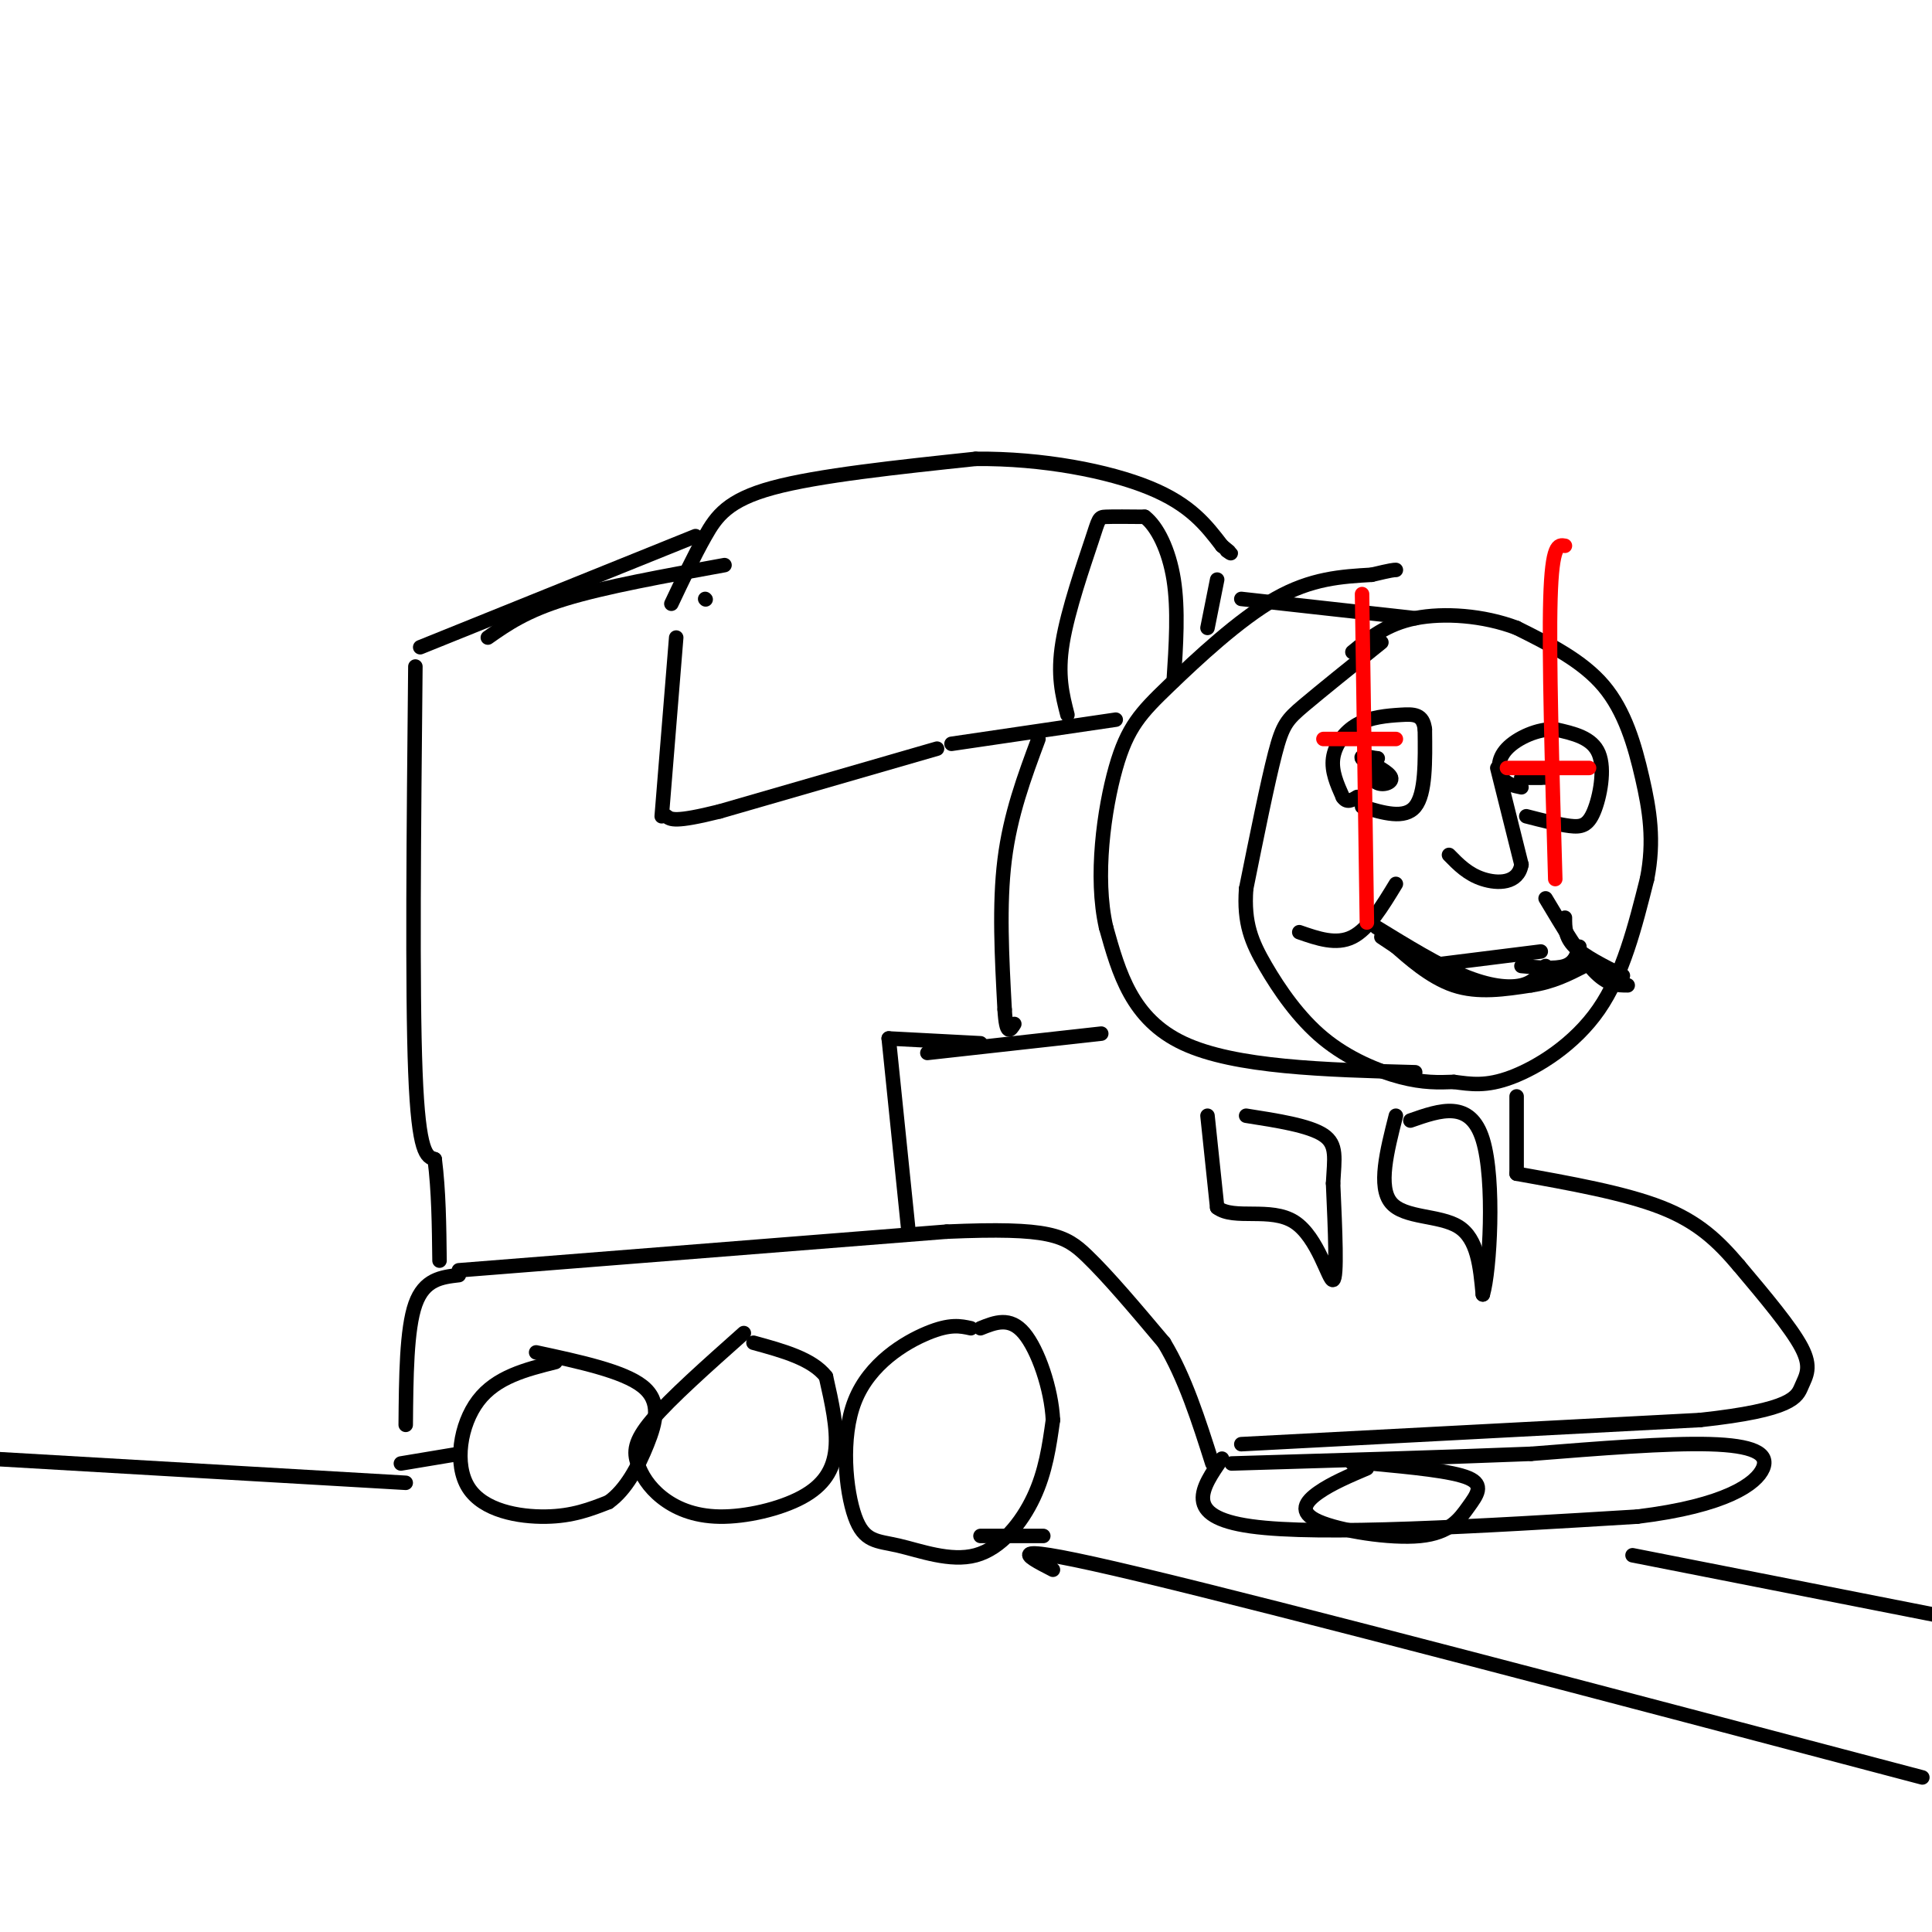 <svg viewBox='0 0 400 400' version='1.1' xmlns='http://www.w3.org/2000/svg' xmlns:xlink='http://www.w3.org/1999/xlink'><g fill='none' stroke='#000000' stroke-width='3' stroke-linecap='round' stroke-linejoin='round'><path d='M286,133c-6.222,5.000 -12.444,10.000 -16,13c-3.556,3.000 -4.444,4.000 -6,10c-1.556,6.000 -3.778,17.000 -6,28'/><path d='M258,184c-0.530,7.171 1.147,11.097 4,16c2.853,4.903 6.884,10.781 12,15c5.116,4.219 11.319,6.777 16,8c4.681,1.223 7.841,1.112 11,1'/><path d='M301,224c3.464,0.440 6.625,1.042 12,-1c5.375,-2.042 12.964,-6.726 18,-14c5.036,-7.274 7.518,-17.137 10,-27'/><path d='M341,182c1.583,-7.940 0.542,-14.292 -1,-21c-1.542,-6.708 -3.583,-13.774 -8,-19c-4.417,-5.226 -11.208,-8.613 -18,-12'/><path d='M314,130c-6.889,-2.622 -15.111,-3.178 -21,-2c-5.889,1.178 -9.444,4.089 -13,7'/><path d='M310,159c0.000,0.000 5.000,20.000 5,20'/><path d='M315,179c-0.689,4.000 -4.911,4.000 -8,3c-3.089,-1.000 -5.044,-3.000 -7,-5'/><path d='M282,167c4.417,1.333 8.833,2.667 11,0c2.167,-2.667 2.083,-9.333 2,-16'/><path d='M295,151c-0.364,-3.190 -2.273,-3.164 -5,-3c-2.727,0.164 -6.273,0.467 -9,2c-2.727,1.533 -4.636,4.295 -5,7c-0.364,2.705 0.818,5.352 2,8'/><path d='M278,165c0.833,1.333 1.917,0.667 3,0'/><path d='M316,169c3.321,0.857 6.643,1.714 9,2c2.357,0.286 3.750,0.000 5,-3c1.250,-3.000 2.357,-8.714 1,-12c-1.357,-3.286 -5.179,-4.143 -9,-5'/><path d='M322,151c-3.548,-0.202 -7.917,1.792 -10,4c-2.083,2.208 -1.881,4.631 -1,6c0.881,1.369 2.440,1.685 4,2'/><path d='M289,183c-2.833,4.667 -5.667,9.333 -9,11c-3.333,1.667 -7.167,0.333 -11,-1'/><path d='M320,186c3.583,6.000 7.167,12.000 10,15c2.833,3.000 4.917,3.000 7,3'/><path d='M285,192c6.378,3.911 12.756,7.822 18,10c5.244,2.178 9.356,2.622 12,2c2.644,-0.622 3.822,-2.311 5,-4'/><path d='M283,157c0.378,2.133 0.756,4.267 2,5c1.244,0.733 3.356,0.067 3,-1c-0.356,-1.067 -3.178,-2.533 -6,-4'/><path d='M282,157c-0.500,-0.667 1.250,-0.333 3,0'/><path d='M285,157c0.500,0.000 0.250,0.000 0,0'/><path d='M315,161c2.000,0.000 4.000,0.000 4,0c0.000,0.000 -2.000,0.000 -4,0'/><path d='M315,161c0.167,0.000 2.583,0.000 5,0'/><path d='M293,128c0.000,0.000 -36.000,-4.000 -36,-4'/><path d='M293,222c-18.667,-0.500 -37.333,-1.000 -48,-6c-10.667,-5.000 -13.333,-14.500 -16,-24'/><path d='M229,192c-2.402,-10.427 -0.407,-24.496 2,-33c2.407,-8.504 5.225,-11.443 11,-17c5.775,-5.557 14.507,-13.730 22,-18c7.493,-4.270 13.746,-4.635 20,-5'/><path d='M284,119c4.167,-1.000 4.583,-1.000 5,-1'/><path d='M197,154c0.000,0.000 34.000,-5.000 34,-5'/><path d='M194,155c0.000,0.000 -45.000,13.000 -45,13'/><path d='M149,168c-9.333,2.333 -10.167,1.667 -11,1'/><path d='M137,169c0.000,0.000 3.000,-37.000 3,-37'/><path d='M146,124c0.000,0.000 0.100,0.100 0.1,0.1'/><path d='M139,125c2.333,-4.933 4.667,-9.867 7,-14c2.333,-4.133 4.667,-7.467 14,-10c9.333,-2.533 25.667,-4.267 42,-6'/><path d='M202,95c13.867,-0.133 27.533,2.533 36,6c8.467,3.467 11.733,7.733 15,12'/><path d='M253,113c2.667,2.167 1.833,1.583 1,1'/><path d='M252,120c0.000,0.000 -2.000,10.000 -2,10'/><path d='M95,263c0.000,0.000 101.000,-8.000 101,-8'/><path d='M196,255c21.444,-0.933 24.556,0.733 29,5c4.444,4.267 10.222,11.133 16,18'/><path d='M241,278c4.333,7.167 7.167,16.083 10,25'/><path d='M95,264c-3.583,0.417 -7.167,0.833 -9,6c-1.833,5.167 -1.917,15.083 -2,25'/><path d='M115,282c-6.137,1.542 -12.274,3.083 -16,8c-3.726,4.917 -5.042,13.208 -2,18c3.042,4.792 10.440,6.083 16,6c5.560,-0.083 9.280,-1.542 13,-3'/><path d='M126,311c3.619,-2.548 6.167,-7.417 8,-12c1.833,-4.583 2.952,-8.881 -1,-12c-3.952,-3.119 -12.976,-5.060 -22,-7'/><path d='M154,276c-7.604,6.764 -15.207,13.527 -19,18c-3.793,4.473 -3.774,6.654 -3,9c0.774,2.346 2.304,4.855 5,7c2.696,2.145 6.558,3.925 12,4c5.442,0.075 12.465,-1.557 17,-4c4.535,-2.443 6.581,-5.698 7,-10c0.419,-4.302 -0.791,-9.651 -2,-15'/><path d='M171,285c-2.833,-3.667 -8.917,-5.333 -15,-7'/><path d='M201,275c-2.150,-0.474 -4.300,-0.948 -9,1c-4.700,1.948 -11.951,6.318 -15,14c-3.049,7.682 -1.897,18.677 0,24c1.897,5.323 4.539,4.973 9,6c4.461,1.027 10.739,3.430 16,2c5.261,-1.430 9.503,-6.694 12,-12c2.497,-5.306 3.248,-10.653 4,-16'/><path d='M218,294c-0.311,-6.444 -3.089,-14.556 -6,-18c-2.911,-3.444 -5.956,-2.222 -9,-1'/><path d='M257,299c0.000,0.000 95.000,-5.000 95,-5'/><path d='M352,294c19.298,-2.083 20.042,-4.792 21,-7c0.958,-2.208 2.131,-3.917 0,-8c-2.131,-4.083 -7.565,-10.542 -13,-17'/><path d='M360,262c-4.244,-5.000 -8.356,-9.000 -16,-12c-7.644,-3.000 -18.822,-5.000 -30,-7'/><path d='M314,243c0.000,0.000 0.000,-16.000 0,-16'/><path d='M215,153c-2.917,7.833 -5.833,15.667 -7,25c-1.167,9.333 -0.583,20.167 0,31'/><path d='M208,209c0.333,5.667 1.167,4.333 2,3'/><path d='M203,216c0.000,0.000 -19.000,-1.000 -19,-1'/><path d='M184,215c0.000,0.000 4.000,39.000 4,39'/><path d='M192,218c0.000,0.000 36.000,-4.000 36,-4'/><path d='M144,111c0.000,0.000 -57.000,23.000 -57,23'/><path d='M86,138c-0.333,33.500 -0.667,67.000 0,84c0.667,17.000 2.333,17.500 4,18'/><path d='M90,240c0.833,6.500 0.917,13.750 1,21'/><path d='M83,303c0.000,0.000 12.000,-2.000 12,-2'/><path d='M203,318c0.000,0.000 13.000,0.000 13,0'/><path d='M218,325c-6.000,-3.083 -12.000,-6.167 18,1c30.000,7.167 96.000,24.583 162,42'/><path d='M338,322c0.000,0.000 66.000,13.000 66,13'/><path d='M84,307c0.000,0.000 -86.000,-5.000 -86,-5'/><path d='M221,148c-1.060,-4.113 -2.119,-8.226 -1,-15c1.119,-6.774 4.417,-16.208 6,-21c1.583,-4.792 1.452,-4.940 3,-5c1.548,-0.060 4.774,-0.030 8,0'/><path d='M237,107c2.578,1.956 5.022,6.844 6,13c0.978,6.156 0.489,13.578 0,21'/><path d='M101,132c3.917,-2.750 7.833,-5.500 16,-8c8.167,-2.500 20.583,-4.750 33,-7'/></g>
<g fill='none' stroke='#ff0000' stroke-width='3' stroke-linecap='round' stroke-linejoin='round'><path d='M282,123c0.000,0.000 1.000,68.000 1,68'/><path d='M274,153c0.000,0.000 15.000,0.000 15,0'/><path d='M324,113c-1.333,-0.250 -2.667,-0.500 -3,11c-0.333,11.500 0.333,34.750 1,58'/><path d='M312,159c0.000,0.000 17.000,0.000 17,0'/></g>
<g fill='none' stroke='#000000' stroke-width='3' stroke-linecap='round' stroke-linejoin='round'><path d='M286,194c0.000,0.000 3.000,2.000 3,2'/><path d='M289,196c2.422,2.089 6.978,6.311 12,8c5.022,1.689 10.511,0.844 16,0'/><path d='M317,204c4.500,-0.667 7.750,-2.333 11,-4'/><path d='M319,197c0.000,0.000 -24.000,3.000 -24,3'/><path d='M315,200c3.500,0.333 7.000,0.667 9,0c2.000,-0.667 2.500,-2.333 3,-4'/><path d='M324,190c0.000,2.000 0.000,4.000 2,6c2.000,2.000 6.000,4.000 10,6'/><path d='M250,231c0.000,0.000 2.000,19.000 2,19'/><path d='M252,250c3.452,2.667 11.083,-0.167 16,3c4.917,3.167 7.119,12.333 8,12c0.881,-0.333 0.440,-10.167 0,-20'/><path d='M276,245c0.267,-5.156 0.933,-8.044 -2,-10c-2.933,-1.956 -9.467,-2.978 -16,-4'/><path d='M289,231c-1.867,7.356 -3.733,14.711 -1,18c2.733,3.289 10.067,2.511 14,5c3.933,2.489 4.467,8.244 5,14'/><path d='M307,268c1.444,-4.756 2.556,-23.644 0,-32c-2.556,-8.356 -8.778,-6.178 -15,-4'/><path d='M253,302c-4.167,6.000 -8.333,12.000 6,14c14.333,2.000 47.167,0.000 80,-2'/><path d='M339,314c18.476,-2.250 24.667,-6.875 26,-10c1.333,-3.125 -2.190,-4.750 -11,-5c-8.810,-0.250 -22.905,0.875 -37,2'/><path d='M317,301c-16.500,0.667 -39.250,1.333 -62,2'/><path d='M283,304c-3.662,1.562 -7.324,3.124 -10,5c-2.676,1.876 -4.366,4.066 0,6c4.366,1.934 14.789,3.611 21,3c6.211,-0.611 8.211,-3.511 10,-6c1.789,-2.489 3.368,-4.568 0,-6c-3.368,-1.432 -11.684,-2.216 -20,-3'/><path d='M284,303c-4.000,-0.500 -4.000,-0.250 -4,0'/></g>
</svg>